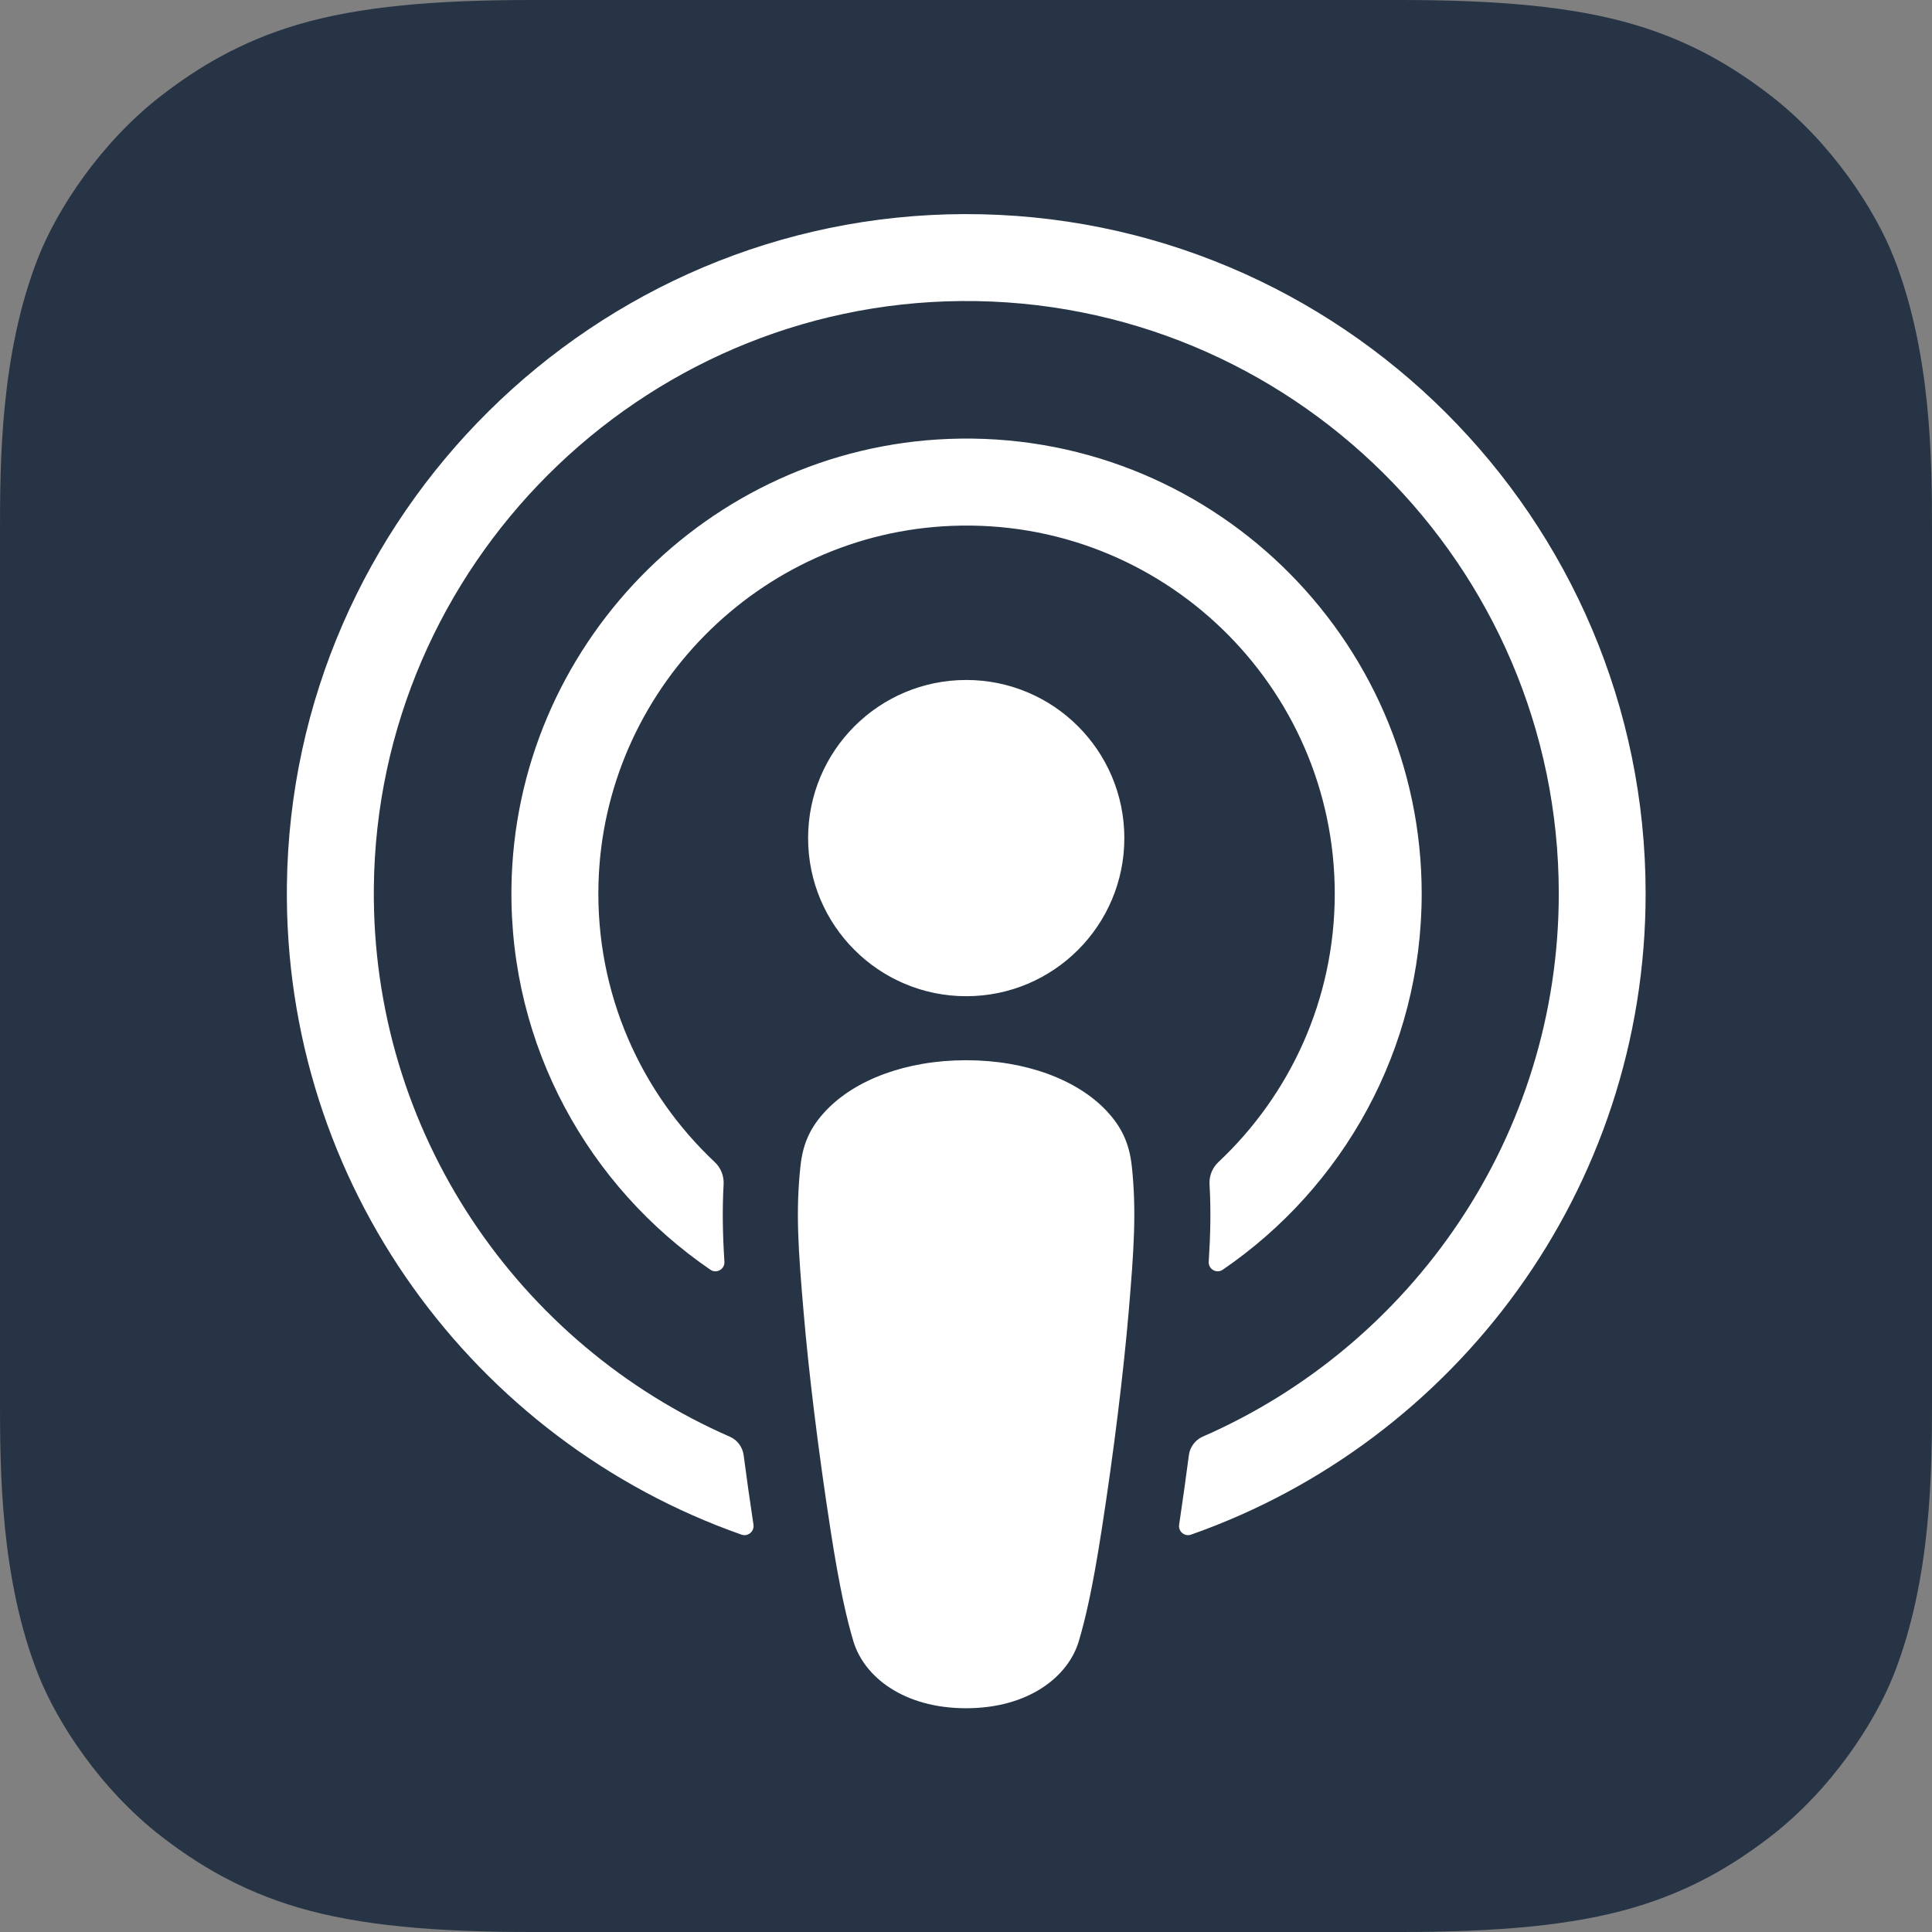 <svg width="22" height="22" viewBox="0 0 22 22" fill="none" xmlns="http://www.w3.org/2000/svg">
<rect x="0" y="0" width="22" height="22" fill="#808080" stroke="none"/>
<path fill-rule="evenodd" clip-rule="evenodd" d="M21.565 19.068C21.351 19.611 20.858 20.376 20.158 20.915C19.754 21.226 19.271 21.524 18.609 21.72C17.903 21.929 17.033 22 15.95 22H6.05C4.967 22 4.097 21.929 3.391 21.72C2.729 21.524 2.246 21.226 1.842 20.915C1.143 20.376 0.649 19.611 0.435 19.068C0.004 17.974 0 16.732 0 15.95V6.05C0 5.268 0.004 4.026 0.435 2.932C0.649 2.389 1.142 1.624 1.842 1.085C2.246 0.774 2.729 0.476 3.391 0.28C4.097 0.071 4.967 0 6.05 0H15.95C17.033 0 17.903 0.071 18.609 0.28C19.272 0.476 19.754 0.774 20.158 1.085C20.858 1.624 21.351 2.389 21.565 2.932C21.996 4.026 22 5.268 22 6.05V15.95C22 16.732 21.996 17.974 21.565 19.068Z" fill="#263445"/>
<path d="M12.596 12.645C12.266 12.297 11.686 12.073 11.001 12.073C10.317 12.073 9.737 12.297 9.407 12.645C9.234 12.827 9.143 13.013 9.115 13.279C9.059 13.793 9.09 14.235 9.151 14.943C9.208 15.617 9.317 16.516 9.459 17.432C9.56 18.084 9.642 18.435 9.717 18.687C9.839 19.096 10.292 19.452 11.001 19.452C11.71 19.452 12.164 19.095 12.285 18.687C12.36 18.435 12.442 18.084 12.543 17.432C12.686 16.516 12.794 15.617 12.852 14.943C12.912 14.235 12.943 13.793 12.888 13.279C12.859 13.013 12.768 12.827 12.596 12.645ZM9.202 9.544C9.202 10.538 10.009 11.344 11.003 11.344C11.997 11.344 12.803 10.538 12.803 9.544C12.803 8.549 11.997 7.743 11.003 7.743C10.009 7.743 9.202 8.549 9.202 9.544ZM10.981 2.438C6.77 2.45 3.319 5.866 3.267 10.077C3.225 13.488 5.402 16.406 8.443 17.475C8.516 17.501 8.591 17.44 8.58 17.362C8.54 17.098 8.502 16.831 8.468 16.57C8.455 16.477 8.397 16.398 8.311 16.36C5.908 15.31 4.23 12.9 4.257 10.108C4.292 6.445 7.284 3.458 10.948 3.428C14.693 3.398 17.75 6.436 17.75 10.175C17.75 12.938 16.079 15.319 13.694 16.36C13.609 16.398 13.55 16.478 13.538 16.57C13.504 16.832 13.466 17.098 13.427 17.362C13.415 17.44 13.49 17.501 13.563 17.475C16.575 16.416 18.739 13.544 18.739 10.175C18.739 5.901 15.257 2.426 10.981 2.438ZM10.841 5.988C13.228 5.895 15.199 7.81 15.199 10.177C15.199 11.381 14.689 12.468 13.874 13.233C13.805 13.298 13.768 13.39 13.773 13.485C13.79 13.773 13.784 14.052 13.764 14.368C13.759 14.453 13.854 14.506 13.923 14.459C15.29 13.525 16.189 11.954 16.189 10.177C16.189 7.251 13.752 4.884 10.802 4.998C8.059 5.105 5.859 7.365 5.824 10.11C5.801 11.914 6.706 13.513 8.09 14.459C8.16 14.506 8.254 14.453 8.249 14.368C8.229 14.052 8.224 13.773 8.24 13.485C8.245 13.39 8.208 13.298 8.139 13.233C7.299 12.444 6.782 11.313 6.815 10.065C6.873 7.867 8.645 6.073 10.841 5.988Z" fill="white"/>
</svg>

